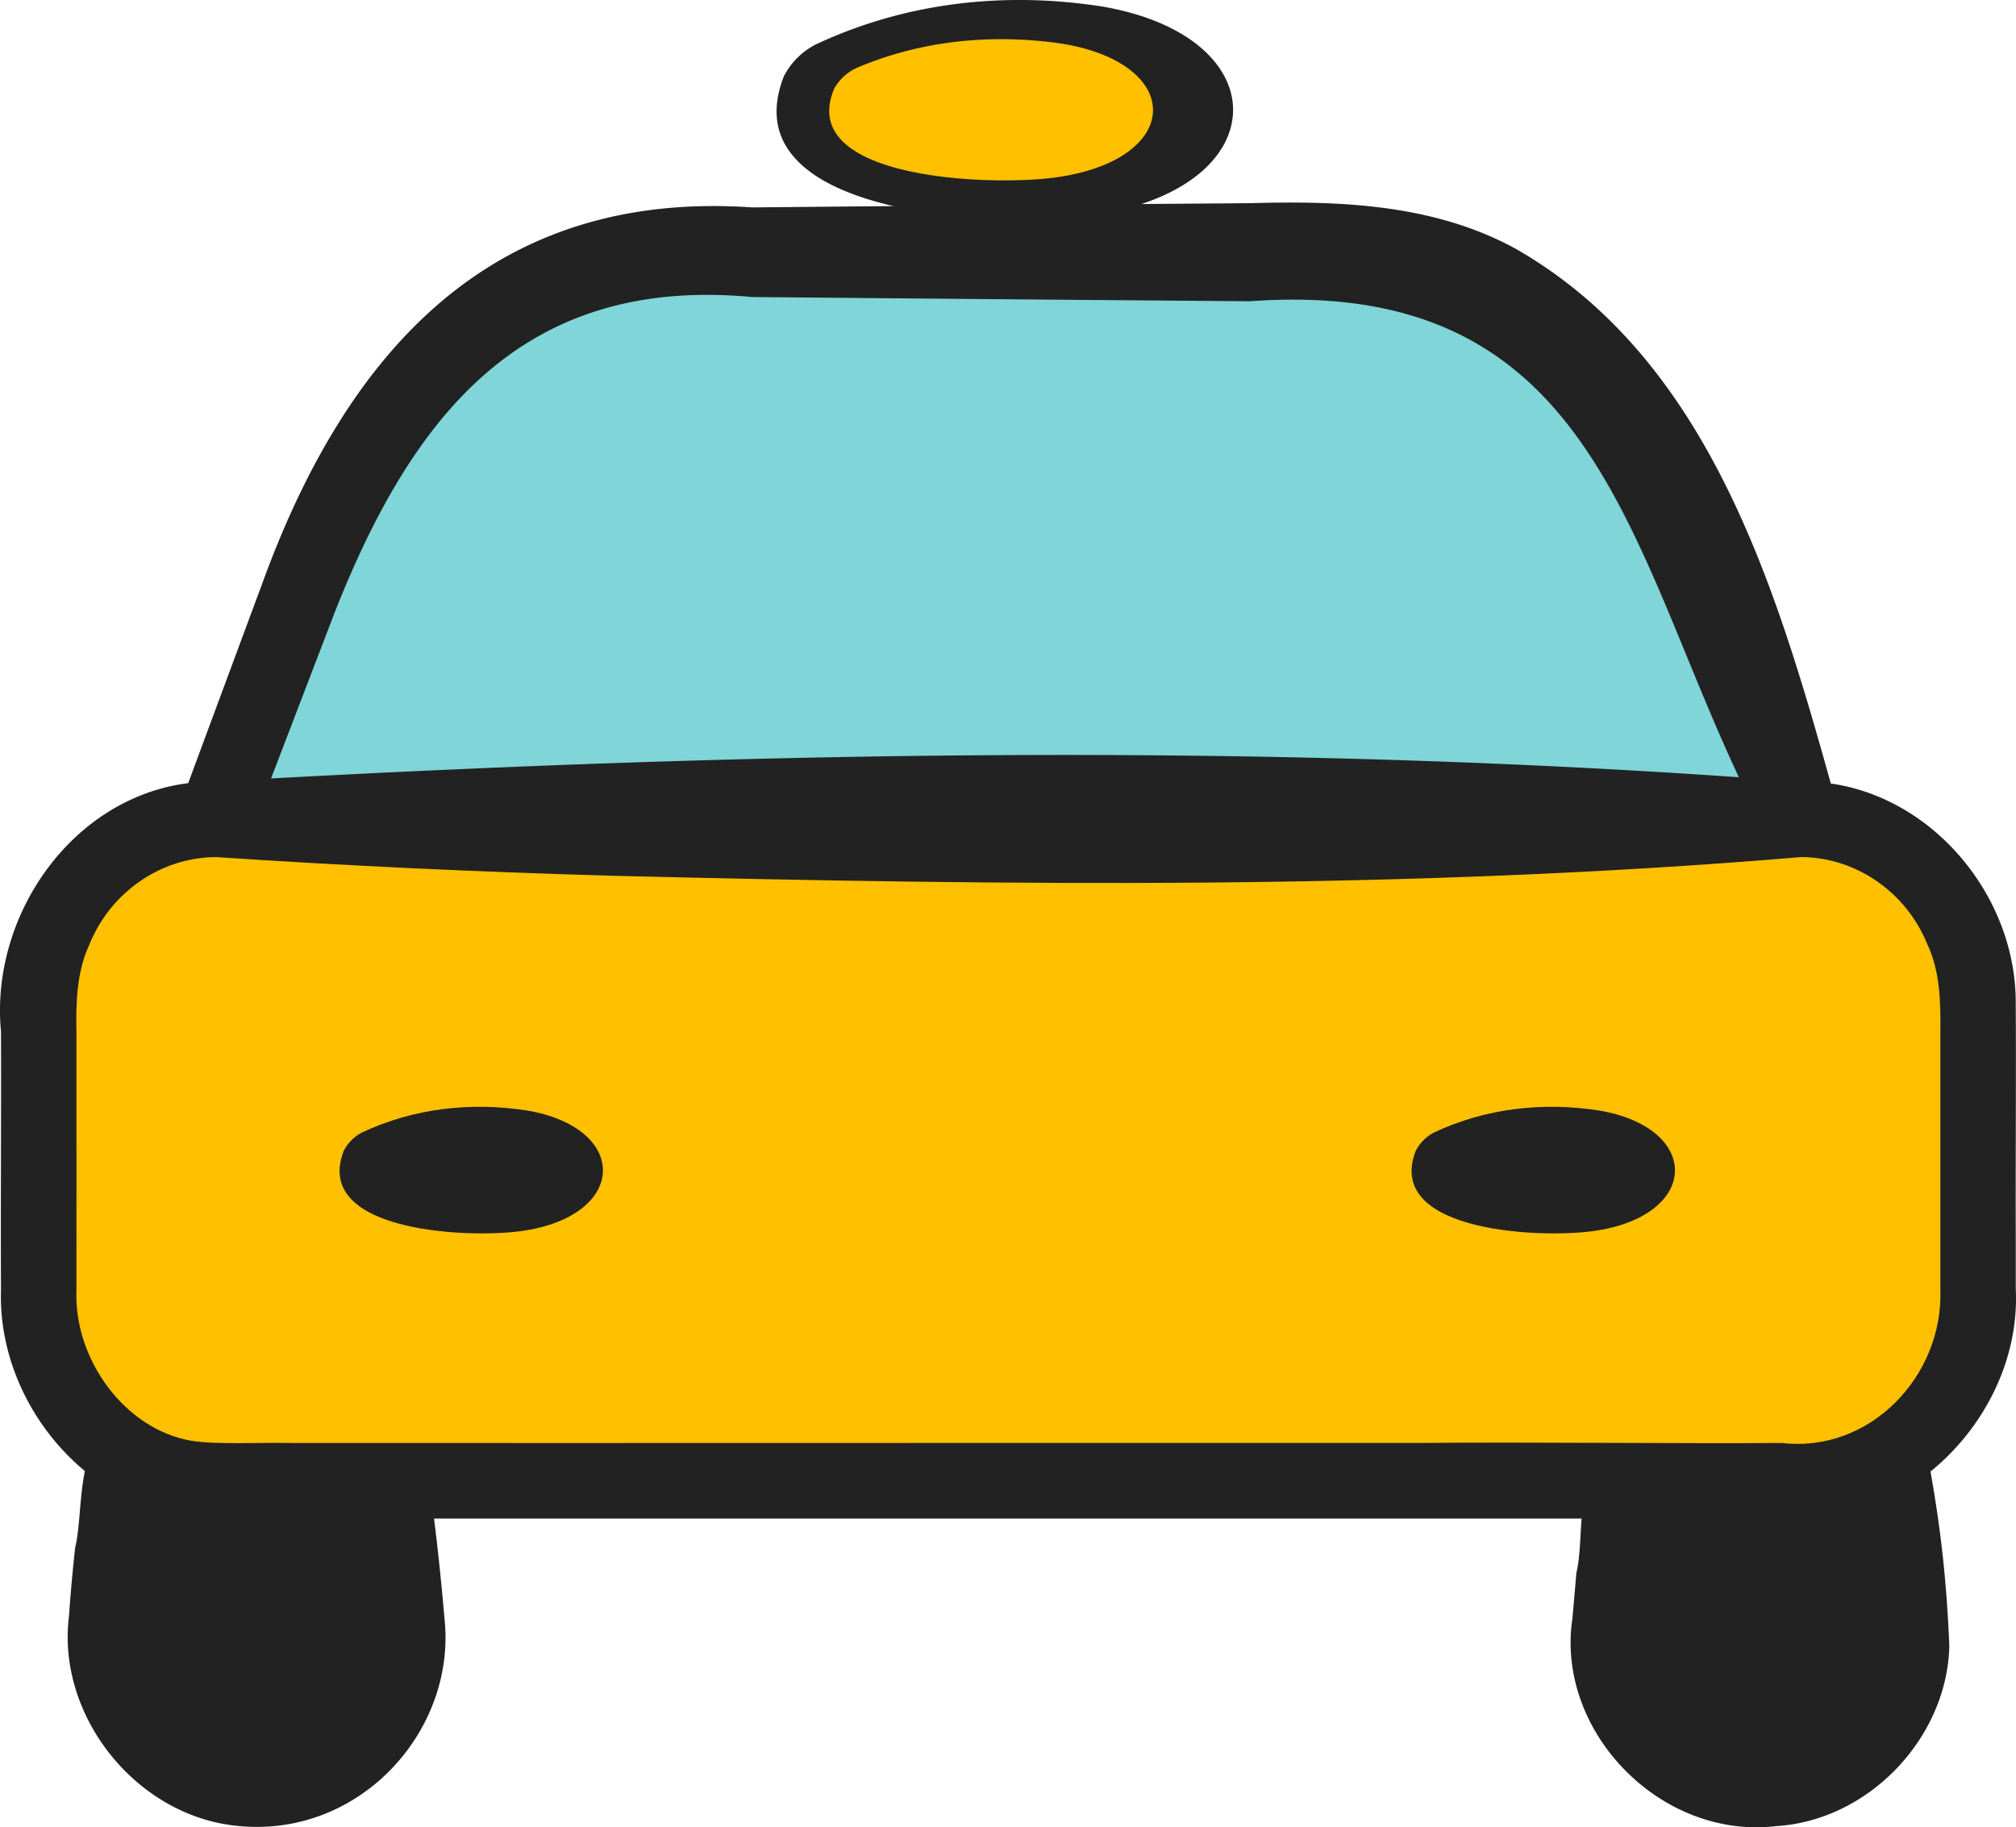 <svg width="107" height="97" viewBox="0 0 107 97" xmlns="http://www.w3.org/2000/svg">
    <g fill="none" fill-rule="evenodd">
        <path d="M106.986 53.323c.058-5.623-4.255-10.933-9.813-11.73C94.215 31.017 90.63 19.04 80.46 13.214c-4.331-2.382-9.337-2.563-14.116-2.428l-5.764.044c7.107-2.324 6.436-9.007-2.056-10.48C53.36-.463 48.082.11 43.276 2.37c-.692.36-1.285.93-1.67 1.677-1.532 3.913 1.69 5.946 5.825 6.895l-.904.006-6.605.062c-13.976-.963-21.618 7.845-26.035 20.051 0 0-3.178 8.565-3.898 10.512-6.18.779-10.526 7.046-9.936 13.193.016 3.944-.022 9.772 0 13.7-.126 3.668 1.64 7.298 4.452 9.622-.285 1.38-.259 3.032-.515 4.06a88.981 88.981 0 0 0-.33 3.658c-.658 5.299 3.59 10.64 9.014 11.127 6.467.62 11.553-5.096 10.918-11.002-.148-1.724-.332-3.54-.556-5.318 8.132.002 23.985-.004 30.506 0h30.401c-.078 1.055-.088 2.121-.274 2.87l-.212 2.432c-.905 5.988 4.683 11.756 10.824 11.022 4.9-.301 9.066-4.674 9.18-9.567-.142-3.382-.438-6.103-.999-9.254 2.86-2.322 4.708-5.952 4.526-9.693v-2.74c-.016-3.395.024-8.972-.002-12.36" fill="#222"/>
        <path d="M102.986 68.447c.16 4.634-3.765 8.7-8.418 8.152-4.912.042-14.164-.058-19.144 0-18.025-.01-42.234.012-60.173 0-1.373-.034-3.77.1-5.094-.118-3.536-.598-6.246-4.34-6.1-7.992-.008-1.732.01-6.454 0-8.236v-5.49c-.034-1.528.018-3.182.673-4.588 1.11-2.794 3.778-4.64 6.676-4.676.012 0 .022-.004.034-.004 7.01.473 14.018.79 21.025.993 21.057.514 42.136.783 63.15-.993 2.895.026 5.567 1.86 6.686 4.647.665 1.405.703 3.05.685 4.578v5.49c.004 1.779-.004 6.527 0 8.237" fill="#FFC000"/>
        <path d="M28.003 58.955c-2.978-.468-6.022-.138-8.792 1.164-.4.209-.74.536-.965.967-1.733 4.433 7.103 4.696 9.757 4.213 5.332-.925 5.33-5.419 0-6.344M84.9 58.955c-2.978-.468-6.022-.138-8.792 1.164-.4.209-.74.536-.964.967-1.734 4.433 7.103 4.696 9.757 4.213 5.331-.925 5.33-5.419 0-6.344" fill="#222"/>
        <path d="M39.922 15.767a17991.74 17991.74 0 0 0 26.421.224C84.35 14.695 86.3 28.502 92.292 41.26c-25.93-1.812-51.963-1.343-77.906.064l3.354-8.752c4.147-10.546 10.018-17.937 22.182-16.805" fill="#7FD5D7"/>
        <path d="M56.28 2.305c-3.662-.522-7.403-.155-10.809 1.298a2.65 2.65 0 0 0-1.185 1.08c-2.133 4.945 8.732 5.236 11.995 4.698 6.554-1.031 6.552-6.045 0-7.076" fill="#FFC000"/>
    </g>
</svg>
